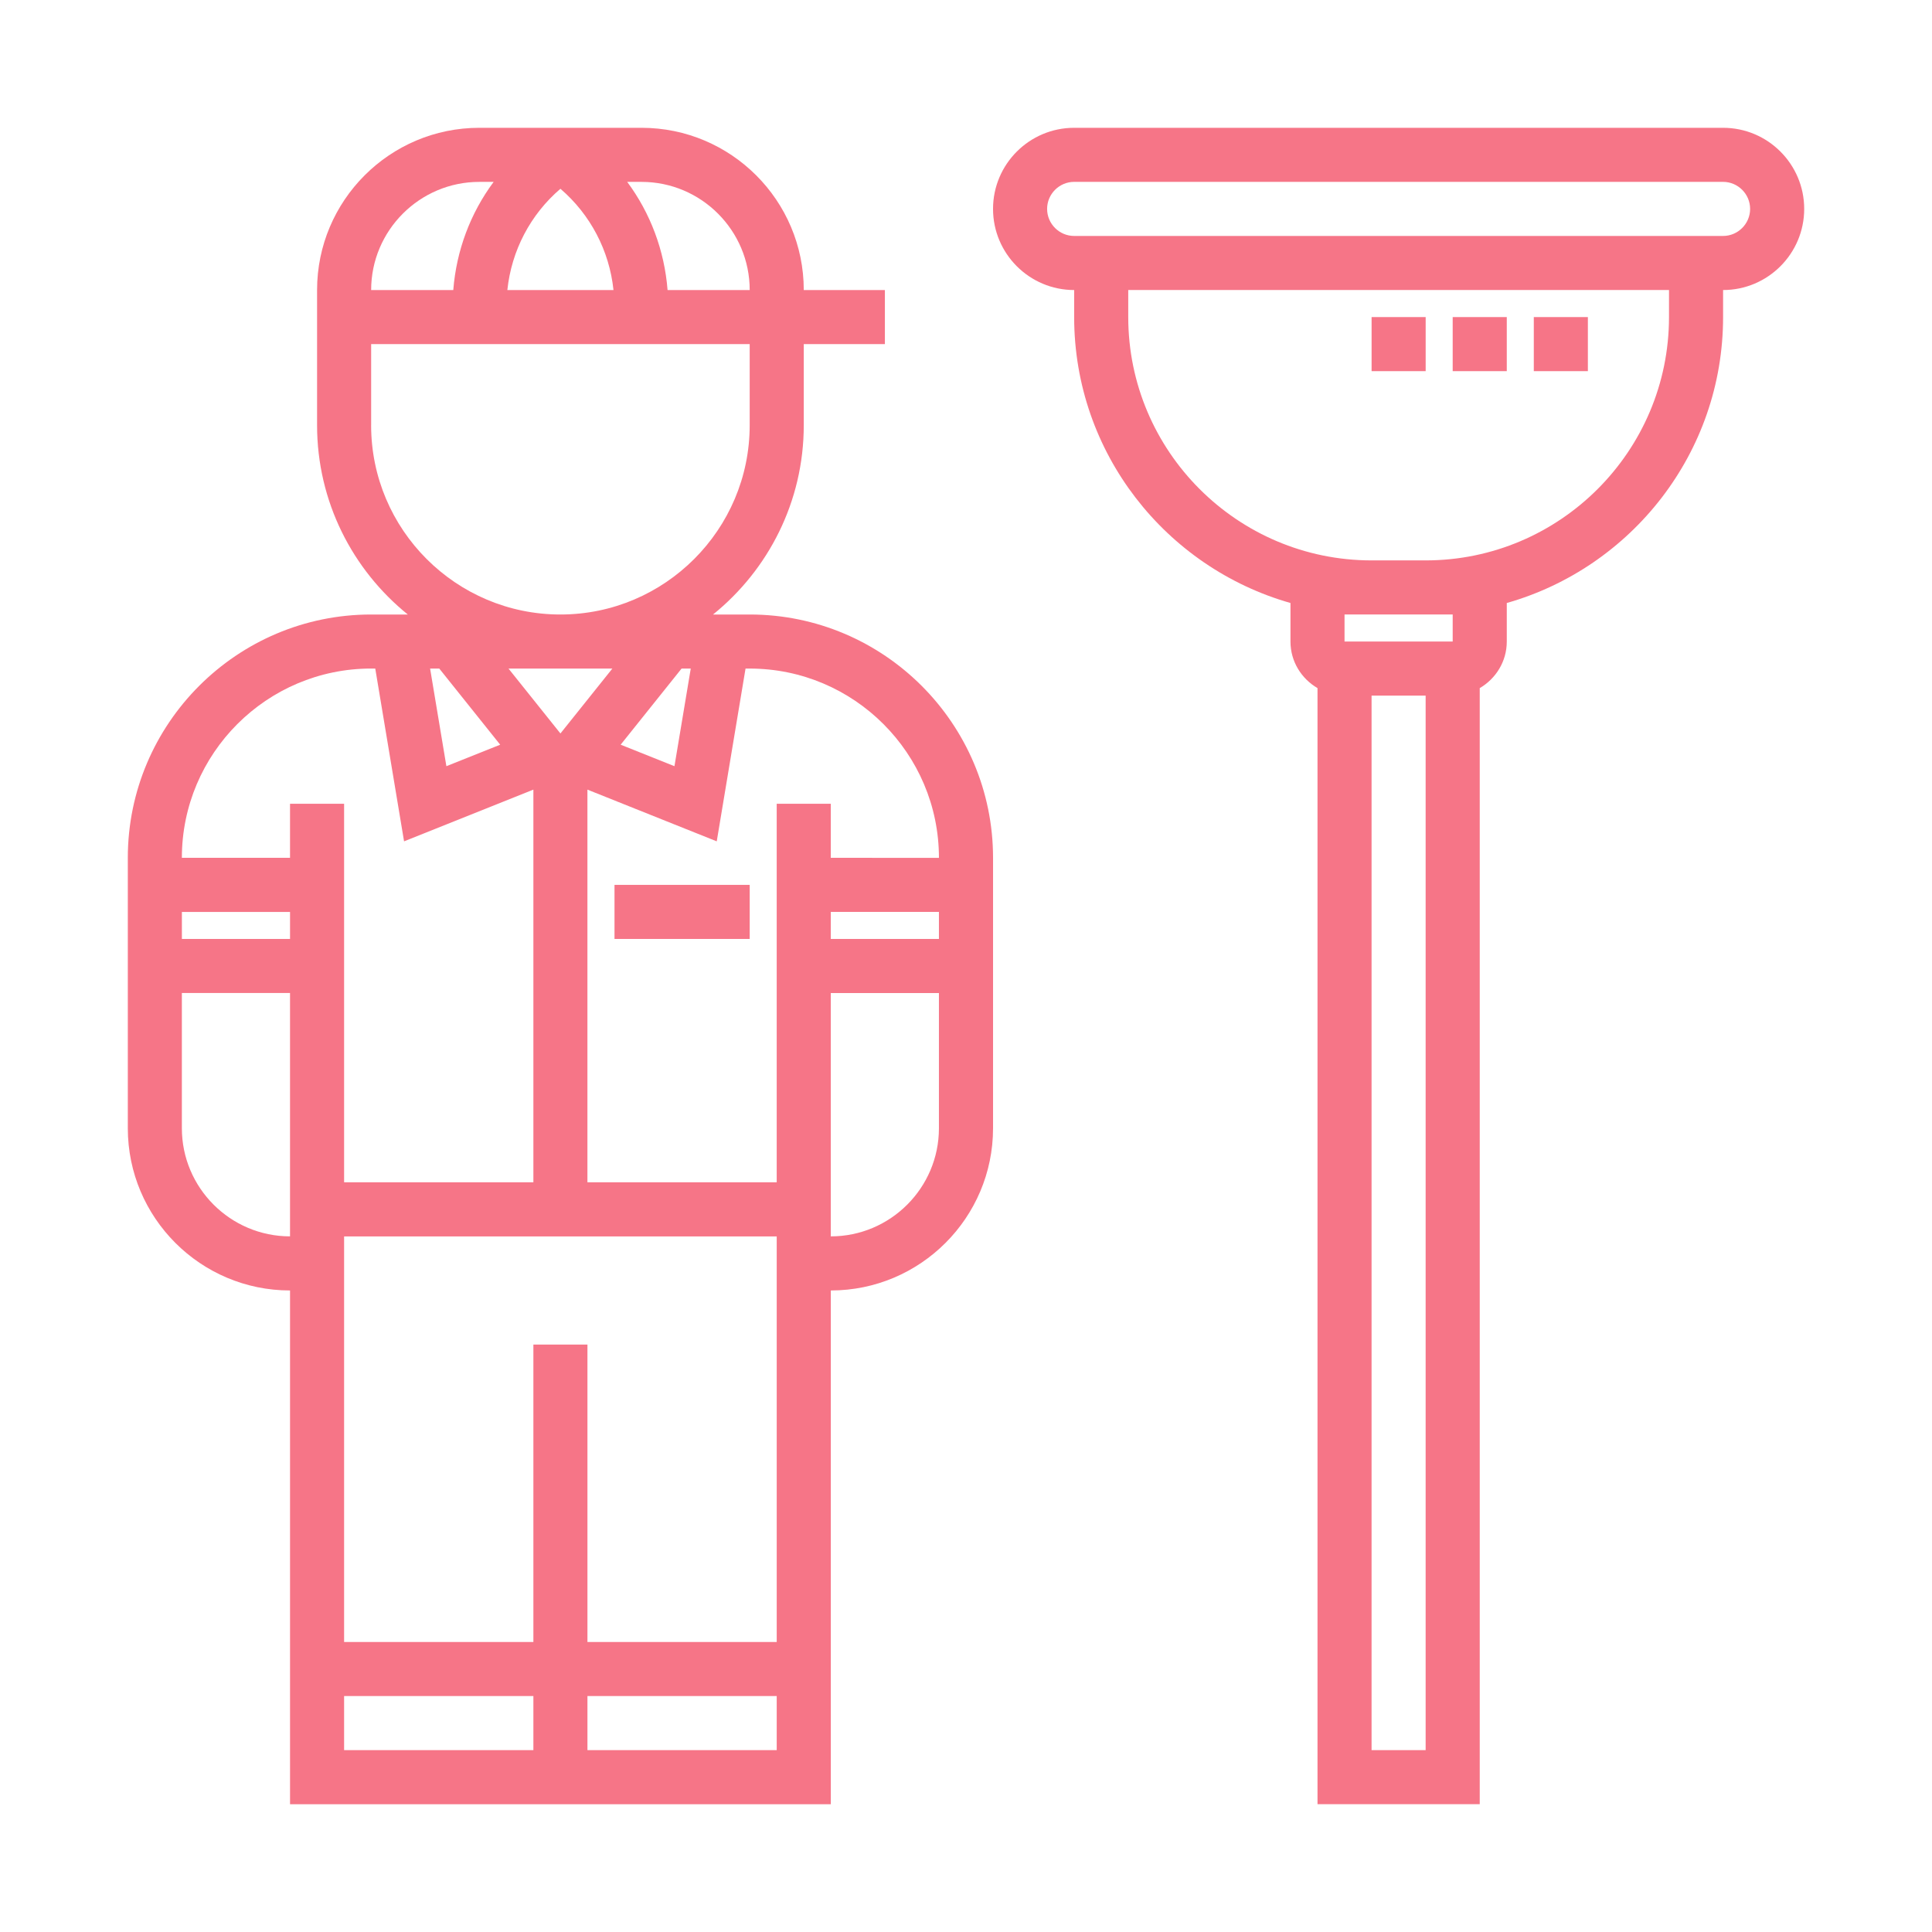 <?xml version="1.0" encoding="UTF-8"?>
<svg width="180px" height="180px" viewBox="0 0 180 180" version="1.1" xmlns="http://www.w3.org/2000/svg" xmlns:xlink="http://www.w3.org/1999/xlink">
    <!-- Generator: Sketch 61 (89581) - https://sketch.com -->
    <title>Jobs_Hausmeister</title>
    <desc>Created with Sketch.</desc>
    <g id="Jobs_Hausmeister" stroke="none" stroke-width="1" fill="none" fill-rule="evenodd">
        <g id="np_plumber_1017401_000000" transform="translate(11, 11)" fill="#F67587" fill-rule="nonzero">
            <path d="M58.847,46.252 L55.433,46.252 C60.579,42.096 63.885,35.735 63.885,28.617 L63.885,21.06 L71.443,21.06 L71.443,16.022 L63.885,16.022 C63.885,7.683 57.109,0.907 48.77,0.907 L33.656,0.907 C25.317,0.907 18.541,7.683 18.541,16.022 L18.541,28.617 C18.541,35.734 21.847,42.095 26.993,46.252 L23.579,46.252 C11.078,46.252 0.908,56.423 0.908,68.923 L0.908,94.115 C0.908,102.453 7.684,109.23 16.022,109.23 L16.022,157.094 L66.405,157.094 L66.405,109.23 C74.744,109.23 81.52,102.453 81.52,94.115 L81.52,68.923 C81.52,56.422 71.349,46.252 58.849,46.252 L58.847,46.252 Z M38.694,114.269 L38.694,141.981 L21.059,141.981 L21.059,104.193 L61.365,104.193 L61.365,141.981 L43.731,141.981 L43.731,114.269 L38.694,114.269 Z M16.022,76.482 L5.946,76.482 L5.946,73.963 L16.022,73.963 L16.022,76.482 Z M29.928,51.29 L35.602,58.382 L30.589,60.384 L29.072,51.29 L29.928,51.29 Z M46.051,51.29 L41.214,57.336 L36.377,51.29 L46.051,51.29 Z M52.5,51.29 L53.356,51.29 L51.838,60.384 L46.825,58.382 L52.5,51.29 Z M58.848,16.022 L51.196,16.022 C50.906,12.332 49.596,8.856 47.436,5.946 L48.771,5.946 C54.326,5.946 58.848,10.468 58.848,16.022 L58.848,16.022 Z M41.213,6.588 C44.009,8.988 45.773,12.357 46.157,16.022 L36.269,16.022 C36.653,12.351 38.417,8.981 41.213,6.588 Z M33.656,5.946 L34.991,5.946 C32.831,8.856 31.521,12.332 31.231,16.022 L23.579,16.022 C23.579,10.468 28.101,5.946 33.656,5.946 L33.656,5.946 Z M23.579,28.617 L23.579,21.06 L58.847,21.06 L58.847,28.617 C58.847,38.341 50.937,46.252 41.212,46.252 C31.487,46.252 23.577,38.342 23.577,28.617 L23.579,28.617 Z M23.579,51.289 L23.963,51.289 L26.646,67.386 L38.694,62.568 L38.694,99.152 L21.059,99.152 L21.059,63.884 L16.021,63.884 L16.021,68.922 L5.944,68.922 C5.944,59.198 13.854,51.287 23.579,51.287 L23.579,51.289 Z M5.944,94.113 L5.944,81.517 L16.021,81.517 L16.021,104.189 C10.466,104.189 5.944,99.667 5.944,94.112 L5.944,94.113 Z M21.059,152.054 L21.059,147.016 L38.694,147.016 L38.694,152.054 L21.059,152.054 Z M43.731,152.054 L43.731,147.016 L61.365,147.016 L61.365,152.054 L43.731,152.054 Z M66.402,73.96 L76.478,73.96 L76.478,76.479 L66.402,76.479 L66.402,73.96 Z M66.402,104.19 L66.402,81.518 L76.478,81.518 L76.478,94.114 C76.478,99.669 71.957,104.19 66.402,104.19 L66.402,104.19 Z M66.402,68.922 L66.402,63.884 L61.364,63.884 L61.364,99.151 L43.729,99.151 L43.729,62.568 L55.777,67.386 L58.46,51.289 L58.844,51.289 C68.568,51.289 76.479,59.199 76.479,68.923 L66.402,68.922 Z" id="Shape"></path>
            <polygon id="Path" points="46.252 71.442 58.848 71.442 58.848 76.48 46.252 76.48"></polygon>
            <path d="M149.536,0.907 L89.077,0.907 C84.907,0.907 81.519,4.295 81.519,8.464 C81.519,12.633 84.907,16.022 89.077,16.022 L89.077,18.541 C89.077,31.2 97.616,41.875 109.23,45.18 L109.23,48.77 C109.23,50.628 110.25,52.234 111.749,53.109 L111.749,157.092 L126.864,157.092 L126.864,53.109 C128.362,52.234 129.383,50.628 129.383,48.77 L129.383,45.18 C140.996,41.88 149.536,31.199 149.536,18.541 L149.536,16.022 C153.705,16.022 157.093,12.633 157.093,8.464 C157.093,4.295 153.705,0.907 149.536,0.907 Z M121.824,152.055 L116.786,152.055 L116.786,53.808 L121.824,53.808 L121.824,152.055 Z M124.344,46.251 L124.344,48.77 L114.267,48.77 L114.267,46.251 L124.344,46.251 Z M144.497,18.54 C144.497,31.041 134.326,41.211 121.825,41.211 L116.787,41.211 C104.286,41.211 94.116,31.04 94.116,18.54 L94.116,16.021 L144.498,16.021 L144.497,18.54 Z M149.535,10.983 L89.076,10.983 C87.69,10.983 86.557,9.849 86.557,8.463 C86.557,7.078 87.69,5.944 89.076,5.944 L149.535,5.944 C150.92,5.944 152.054,7.078 152.054,8.463 C152.054,9.849 150.92,10.983 149.535,10.983 Z" id="Shape"></path>
            <polygon id="Path" points="131.901 18.541 136.939 18.541 136.939 23.579 131.901 23.579"></polygon>
            <polygon id="Path" points="124.344 18.541 129.383 18.541 129.383 23.579 124.344 23.579"></polygon>
            <polygon id="Path" points="116.788 18.541 121.826 18.541 121.826 23.579 116.788 23.579"></polygon>
        </g>
    </g>
</svg>